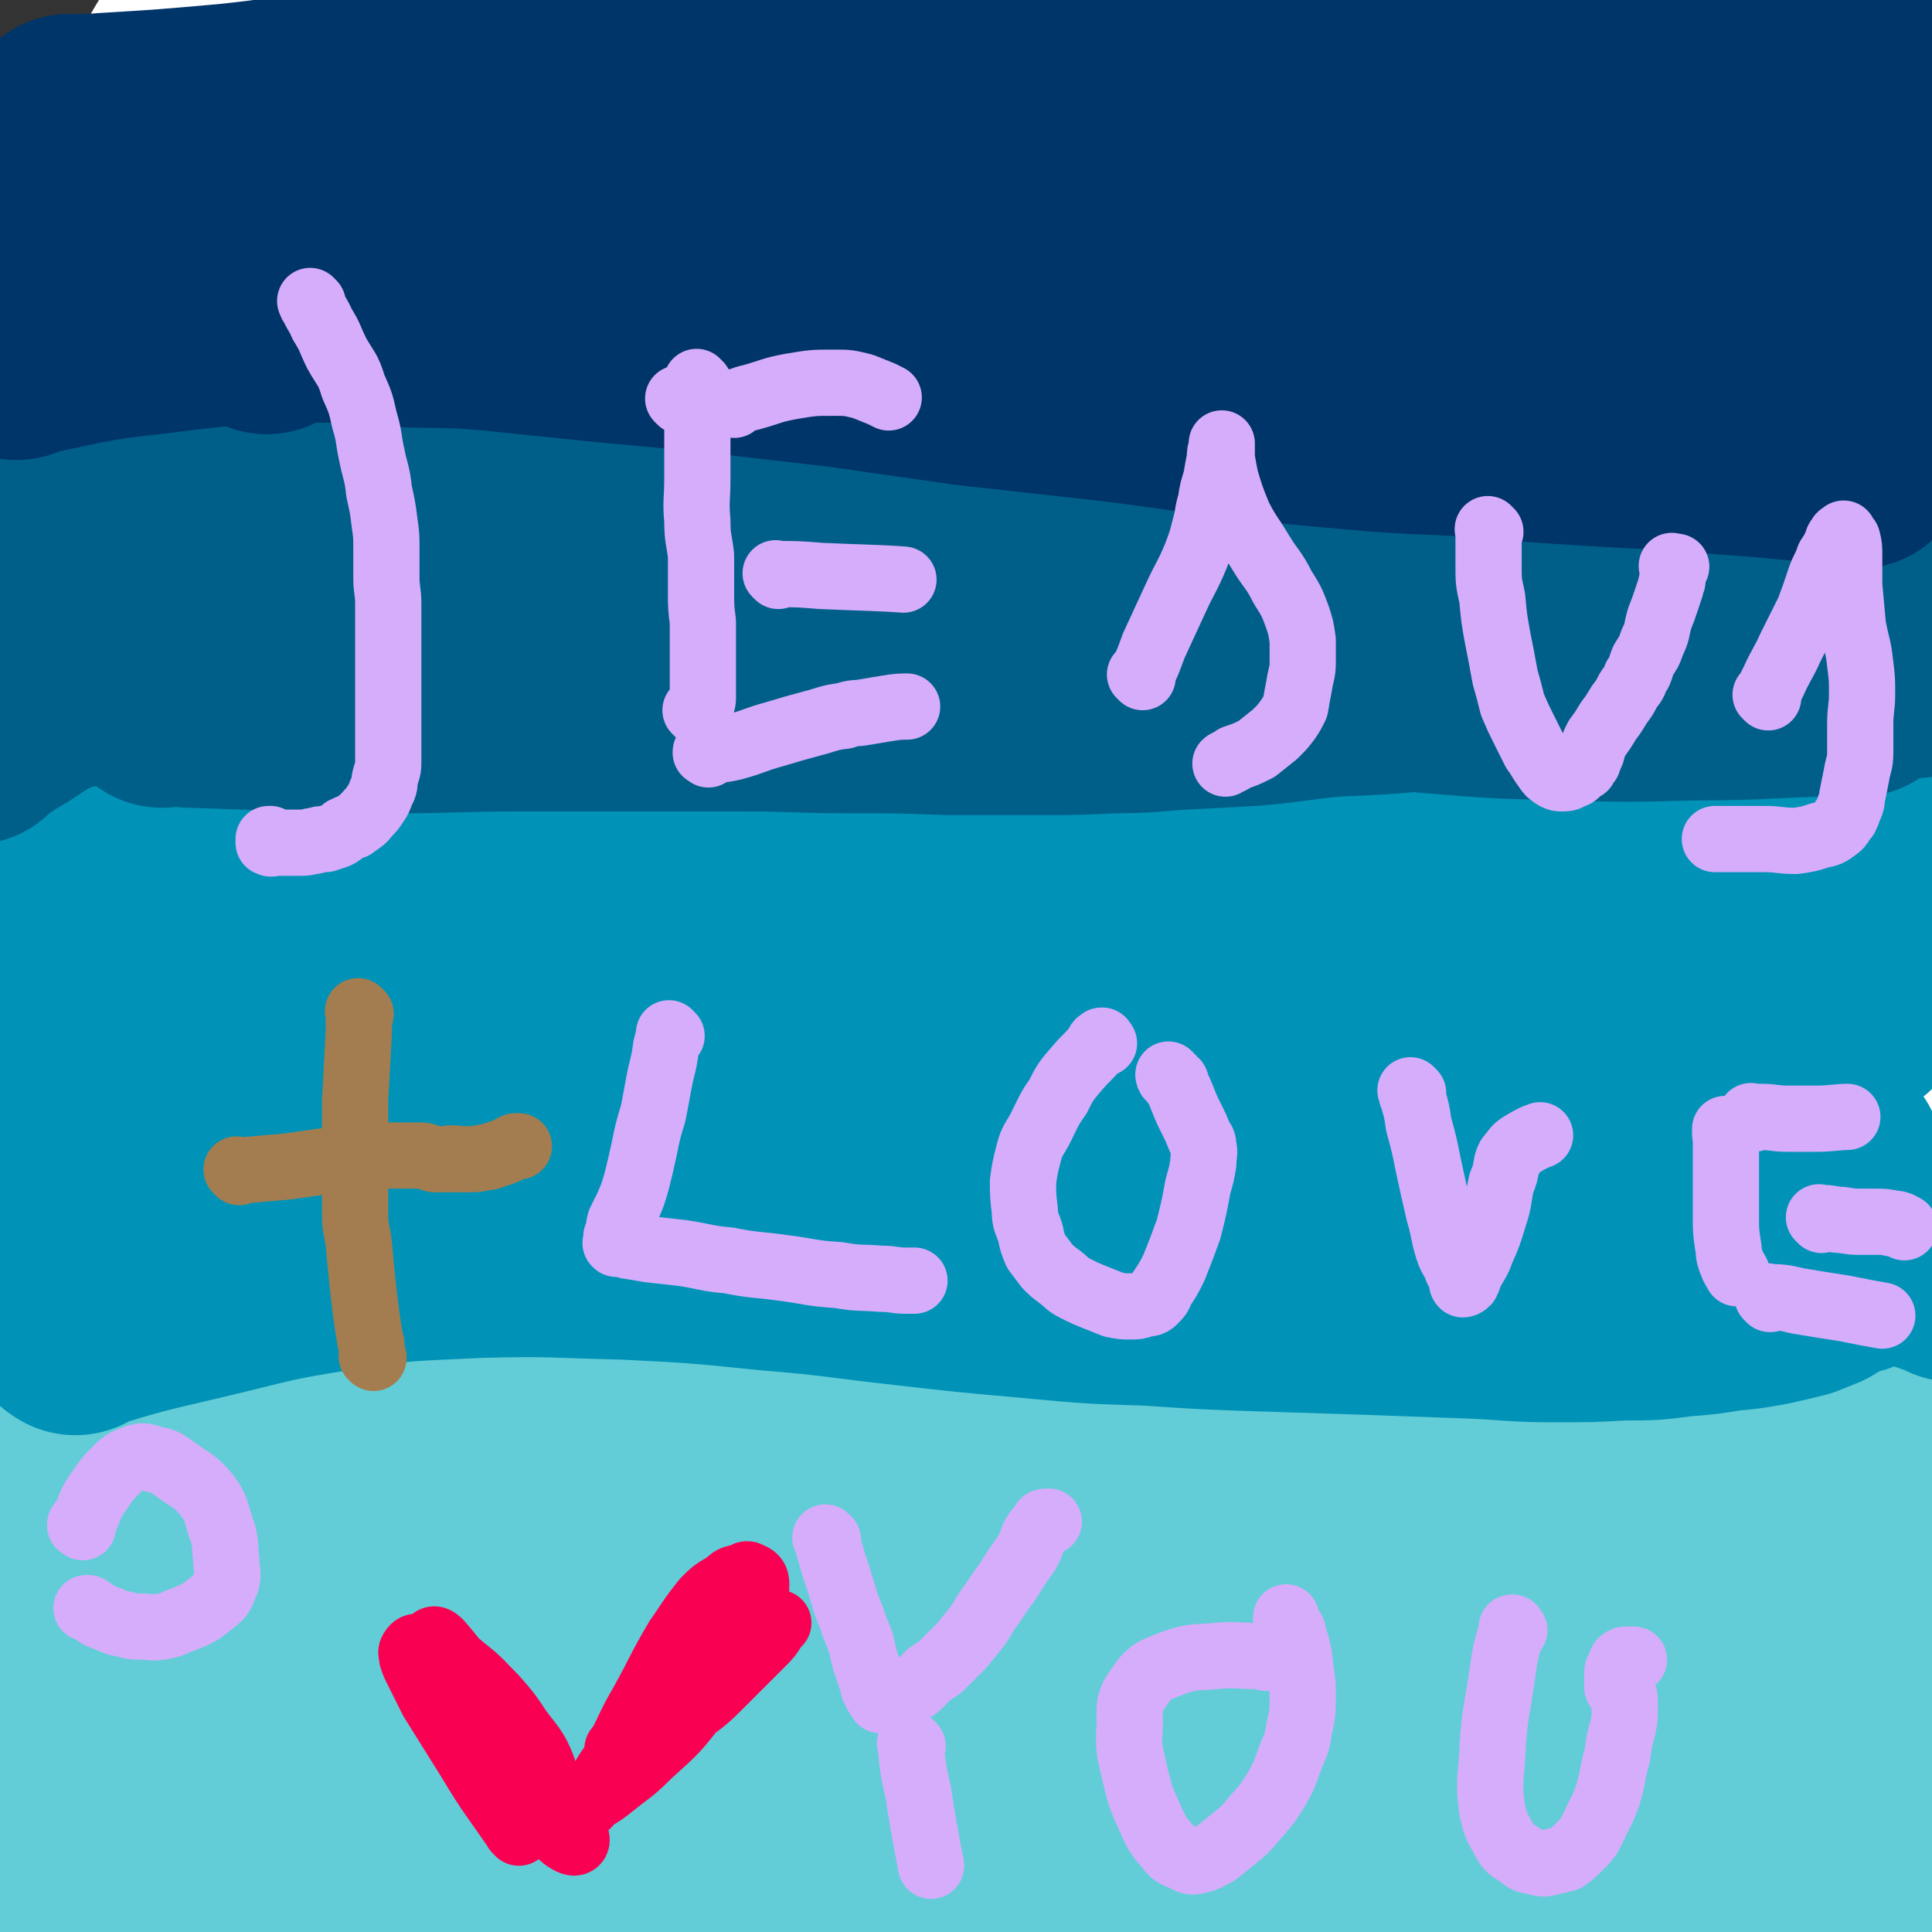 <svg viewBox='0 0 1050 1050' version='1.1' xmlns='http://www.w3.org/2000/svg' xmlns:xlink='http://www.w3.org/1999/xlink'><rect x="0" y="0" width="1050" height="1050" fill="#333333" stroke="none"/><g fill='none' stroke='#FFFFFF' stroke-width='18' stroke-linecap='round' stroke-linejoin='round'><path d='M566,678c-1,-1 -1,-1 -1,-1 -1,-1 0,0 0,0 0,0 0,0 0,0 0,0 0,0 0,0 -1,-1 0,0 0,0 0,0 0,0 0,0 0,0 0,0 0,0 -1,-1 0,0 0,0 0,0 0,0 0,0 0,0 0,0 0,0 -1,-1 -1,0 -1,0 -2,0 -2,0 -3,0 -2,0 -2,0 -4,0 -2,0 -2,1 -4,2 -2,0 -2,0 -3,1 -2,1 -2,1 -3,2 -2,1 -2,1 -4,2 -2,1 -2,1 -4,2 -2,1 -2,1 -4,2 -2,1 -2,1 -4,2 -2,1 -2,1 -4,2 -3,1 -3,1 -5,2 -4,1 -4,1 -7,3 -3,2 -3,3 -6,4 -3,2 -3,1 -5,3 -2,2 -2,3 -3,5 -2,3 -2,3 -3,5 -1,2 -1,2 -1,4 -2,3 -1,4 -2,7 0,2 0,2 -1,4 0,2 -1,2 -1,4 0,2 0,2 0,4 0,2 0,2 0,4 0,2 0,2 0,4 0,2 0,2 1,4 0,1 0,1 1,3 0,1 -1,1 0,3 0,1 1,1 2,2 0,1 0,1 1,2 1,1 1,1 2,2 0,1 0,1 1,2 1,1 1,1 2,3 0,1 0,1 1,2 0,1 1,1 1,2 0,1 0,1 0,2 0,1 0,1 1,2 0,1 0,1 0,2 0,1 1,1 1,2 0,1 0,1 0,2 0,0 0,0 0,1 0,1 0,1 0,2 0,1 0,1 0,2 0,0 0,0 0,1 0,0 0,0 0,0 0,1 0,1 0,2 0,0 0,0 0,0 0,1 0,1 -1,2 0,0 0,0 -1,0 0,0 0,0 0,0 -1,0 -1,1 -2,1 0,0 0,0 -1,0 0,0 0,0 -1,0 0,0 0,0 0,0 0,0 0,0 0,0 0,0 0,0 0,0 -1,-1 0,-1 0,-2 0,-1 0,-1 1,-2 1,-1 1,-1 2,-2 0,0 0,0 0,0 '/></g>
<g fill='none' stroke='#4D3292' stroke-width='18' stroke-linecap='round' stroke-linejoin='round'><path d='M586,667c-1,-1 -1,-1 -1,-1 -1,-1 0,0 0,0 0,0 0,0 0,0 0,0 0,0 0,0 -1,-1 0,0 0,0 0,0 0,0 0,0 0,0 0,0 0,0 -1,-1 0,0 0,0 0,0 0,0 0,0 0,0 0,0 0,0 -1,-1 0,0 0,0 0,0 0,0 0,0 0,0 0,0 0,0 -1,-1 0,0 0,0 0,0 0,0 0,0 0,0 0,0 0,0 -1,-1 0,0 0,0 -2,1 -2,0 -4,1 -4,1 -4,1 -8,2 -6,1 -6,2 -11,3 -7,1 -7,0 -14,2 -6,1 -6,2 -12,3 -7,2 -7,2 -13,4 -5,2 -5,2 -10,4 -3,2 -4,2 -7,4 -3,1 -3,1 -6,3 -2,2 -2,2 -4,4 -2,2 -3,2 -4,4 -2,2 -2,2 -3,4 -1,1 -1,2 -2,3 -1,2 -1,2 -2,4 0,2 -1,2 -1,4 -1,3 0,3 -1,5 0,3 0,3 0,5 0,3 0,3 -1,5 -1,3 -1,3 -2,6 0,3 0,3 0,5 0,3 -1,3 -1,5 -1,3 -1,3 -1,6 -1,4 -1,4 -1,7 0,3 0,3 -1,7 0,3 0,3 0,6 0,3 0,3 0,5 0,2 0,2 0,4 0,2 0,2 0,4 0,2 0,2 0,3 0,2 0,2 0,4 0,2 0,2 0,4 0,1 0,1 0,2 0,2 0,2 1,3 0,1 0,1 1,3 0,1 0,1 1,2 0,1 0,1 1,2 1,1 1,1 2,2 0,1 0,1 1,2 0,0 0,1 1,1 1,0 1,0 2,0 0,0 0,1 1,1 1,0 1,0 2,0 1,0 1,1 2,2 1,0 1,0 2,1 1,0 1,0 2,0 1,0 0,1 2,2 0,0 1,-1 2,-1 1,0 1,0 2,0 2,0 1,-1 3,-2 1,-1 2,-1 3,-2 2,-1 2,-1 4,-2 2,0 2,0 4,-1 1,0 1,-1 3,-2 1,-1 1,-1 2,-2 2,-1 2,-1 4,-2 2,-1 2,-1 4,-2 3,-1 3,-1 6,-2 3,-1 3,0 6,-2 3,-1 3,-1 6,-3 3,-1 3,-2 6,-3 3,-2 3,-2 7,-3 3,-2 3,-2 7,-4 4,-2 4,-1 8,-3 3,-2 3,-3 6,-5 3,-3 2,-3 4,-6 2,-3 2,-3 4,-6 2,-2 2,-2 3,-4 1,-3 1,-3 2,-5 1,-3 1,-3 2,-5 1,-3 1,-3 2,-5 1,-3 1,-3 1,-6 0,-3 0,-3 0,-6 0,-4 0,-4 0,-7 0,-3 0,-3 0,-7 0,-3 0,-3 0,-7 0,-4 0,-4 0,-8 0,-3 0,-3 0,-6 0,-3 0,-3 0,-6 0,-3 0,-3 0,-6 0,-3 0,-3 0,-6 0,-2 0,-2 0,-4 0,-3 0,-3 0,-5 0,-3 0,-3 1,-5 0,-3 0,-3 0,-5 0,-3 0,-3 0,-5 0,-2 0,-2 0,-4 0,-2 0,-2 -1,-4 0,-2 -1,-2 -2,-4 0,-2 0,-2 -1,-4 0,-1 -1,-1 -2,-3 -1,-1 -1,-1 -2,-2 -1,-1 -1,-1 -2,-2 -2,-1 -2,-1 -3,-2 -2,0 -2,0 -4,0 -2,0 -2,0 -4,0 -2,0 -2,0 -3,0 -2,0 -2,0 -3,0 -1,0 -1,0 -2,0 -2,0 -2,0 -4,0 -2,0 -2,0 -4,1 -2,1 -2,1 -4,2 -2,1 -2,1 -4,2 -2,1 -2,1 -4,2 -2,1 -2,1 -4,2 -3,1 -3,1 -6,2 -3,1 -3,1 -5,2 -2,1 -2,1 -4,2 -3,1 -3,0 -5,2 -3,1 -3,1 -5,3 -2,1 -2,1 -4,3 -3,1 -3,1 -5,2 -3,2 -3,2 -5,4 -2,1 -2,1 -4,3 -1,2 -1,2 -3,4 -1,2 -1,2 -3,3 -1,2 -1,2 -2,4 -1,3 -1,3 -2,5 -1,3 0,3 -1,6 -1,3 -1,3 -1,6 -1,4 -1,4 -1,8 0,4 0,4 0,7 0,6 0,6 -1,12 0,6 -1,6 -2,12 0,5 0,5 0,10 0,5 0,5 0,9 0,1 0,3 0,3 '/></g>
<g fill='none' stroke='#4D3292' stroke-width='36' stroke-linecap='round' stroke-linejoin='round'><path d='M512,728c-1,-1 -1,-1 -1,-1 -1,-1 0,0 0,0 0,0 0,0 0,0 0,0 0,0 0,0 -1,-1 0,0 0,0 0,0 0,0 0,0 0,0 -1,0 0,0 5,-6 6,-6 13,-10 21,-15 21,-15 42,-28 12,-7 12,-7 23,-14 4,-2 5,-2 9,-3 2,0 3,0 4,2 1,2 1,2 0,5 -1,5 -2,5 -4,11 -4,9 -5,9 -9,19 -7,13 -6,13 -13,25 -9,15 -9,16 -18,30 -10,13 -10,14 -21,25 -6,6 -6,6 -14,10 -5,2 -5,2 -11,2 -3,0 -3,0 -5,-2 -2,-2 -2,-3 -2,-6 0,-4 1,-4 2,-8 2,-10 2,-10 5,-20 7,-21 6,-21 13,-42 4,-12 4,-12 8,-23 3,-7 3,-6 6,-12 2,-4 2,-5 4,-8 2,-2 2,-2 4,-3 1,0 1,0 2,0 1,0 1,1 2,2 2,1 2,1 4,2 2,1 2,1 3,2 2,2 3,2 4,4 1,3 0,3 1,6 1,4 1,4 1,8 0,7 0,7 -1,14 -1,11 -1,12 -4,23 -2,9 -2,9 -6,18 -3,6 -3,6 -7,11 -2,4 -3,4 -6,6 -3,1 -3,1 -6,0 -3,-1 -4,-1 -6,-4 -3,-4 -4,-4 -5,-9 -2,-6 -3,-7 -2,-13 1,-9 2,-10 5,-19 4,-14 3,-14 9,-27 4,-9 4,-9 10,-18 5,-8 6,-8 12,-15 4,-5 5,-4 10,-8 2,-2 2,-2 5,-4 2,-1 2,-1 4,-2 1,0 1,0 3,0 1,0 1,0 2,1 0,1 0,1 -1,2 -1,4 0,4 -2,7 -1,4 -1,4 -3,8 -4,9 -4,9 -9,18 -9,17 -9,17 -20,33 -10,14 -9,15 -21,27 -8,8 -9,7 -18,13 -6,4 -7,4 -13,6 -4,2 -5,2 -9,2 -2,0 -3,0 -4,-1 -2,-1 -2,-1 -2,-3 0,-4 0,-4 1,-8 2,-6 2,-6 5,-11 4,-9 4,-9 9,-18 9,-13 9,-13 18,-26 11,-15 11,-15 23,-29 9,-10 10,-10 20,-19 7,-5 7,-6 14,-10 4,-2 4,-1 8,-2 2,0 3,0 4,1 2,1 2,1 3,3 0,2 0,3 0,5 0,4 0,4 0,8 0,7 0,7 -1,13 0,8 0,8 -2,17 -2,12 -2,13 -6,25 -6,15 -6,15 -13,29 -6,10 -7,10 -15,19 -5,7 -5,7 -11,12 -4,2 -4,2 -8,4 -3,1 -3,1 -5,0 -2,0 -3,-1 -4,-2 -3,-3 -3,-3 -4,-7 -1,-5 -1,-6 -1,-12 0,-8 1,-8 3,-16 3,-12 4,-12 8,-23 5,-14 4,-15 10,-28 6,-12 6,-13 14,-23 5,-8 6,-7 13,-13 4,-4 5,-4 10,-6 2,-2 3,-2 5,-3 2,0 2,0 4,-1 0,0 0,0 0,0 -1,0 -1,0 -2,0 -1,0 -1,0 -2,-1 -1,0 -2,0 -3,-1 -2,0 -2,-1 -3,-2 -2,-1 -2,-1 -4,-2 -2,-1 -2,-1 -4,-2 -3,-1 -3,-2 -6,-3 -2,-2 -2,-2 -5,-3 -2,-2 -2,-2 -4,-3 -3,-1 -3,-1 -6,-1 -2,0 -2,0 -4,0 -3,0 -3,1 -5,2 -2,1 -3,1 -4,2 -2,2 -2,3 -4,5 -1,3 -1,3 -2,6 -1,4 -1,3 -3,7 -1,4 -1,4 -2,8 -1,4 -1,4 -2,8 -1,4 -1,4 -2,8 -2,5 -2,5 -3,10 -2,5 -2,5 -3,9 -2,5 -2,5 -3,10 -2,4 -2,4 -3,9 -2,5 -1,5 -3,9 -1,5 -1,5 -3,9 -2,3 -2,3 -3,6 -2,3 -2,3 -4,6 -1,3 -1,3 -2,6 -1,3 -1,3 -2,5 -1,3 -1,3 -2,6 -1,3 -1,3 -2,5 0,3 0,3 0,5 0,2 0,2 0,4 0,2 0,2 1,4 1,2 1,2 2,4 0,2 0,3 1,4 0,2 1,1 2,3 1,2 0,2 2,4 1,2 1,2 2,4 2,2 2,2 4,4 2,2 2,3 4,4 2,2 2,2 4,3 2,1 2,1 4,2 2,1 2,1 4,2 3,0 3,0 6,0 3,0 3,0 6,0 3,0 3,0 5,0 2,0 3,0 5,0 2,0 2,-1 4,-2 3,-1 3,-1 5,-2 3,-2 2,-3 5,-5 2,-2 3,-2 5,-4 3,-3 2,-3 5,-5 2,-2 2,-2 5,-4 3,-2 3,-2 5,-4 3,-3 3,-3 5,-5 3,-3 3,-3 5,-6 2,-3 2,-3 4,-6 2,-3 2,-3 4,-6 3,-3 3,-3 5,-6 3,-3 3,-3 5,-7 3,-4 3,-4 6,-8 3,-6 4,-5 7,-11 3,-6 3,-6 6,-12 3,-6 3,-6 5,-12 2,-5 2,-4 4,-9 1,-5 1,-5 2,-10 0,-4 0,-5 0,-9 0,-4 0,-4 -1,-8 0,-4 0,-4 -2,-8 -1,-3 -1,-3 -3,-6 -2,-3 -2,-3 -4,-5 -2,-2 -2,-2 -4,-4 -3,-2 -3,-2 -6,-4 -3,-1 -3,-2 -5,-3 -2,-2 -2,-1 -4,-3 -2,-1 -2,-1 -4,-3 -3,-1 -3,-1 -5,-3 -3,-1 -3,-1 -6,-2 -3,-1 -3,-1 -6,-2 -3,-1 -3,-1 -7,-2 -3,0 -3,-1 -7,-1 -4,0 -4,0 -8,0 -3,0 -3,0 -7,1 -4,0 -4,0 -8,2 -4,1 -4,1 -8,3 -3,2 -3,2 -7,4 -3,3 -3,3 -6,6 -3,3 -3,4 -5,8 -2,3 -3,3 -4,7 -2,4 -2,4 -4,9 -1,5 -1,5 -2,10 -2,6 -2,6 -4,12 -1,7 -1,7 -3,14 -1,6 -1,6 -2,12 0,6 0,6 0,11 0,5 0,5 0,10 0,4 0,5 0,9 0,3 0,3 1,7 0,2 1,2 2,4 0,0 0,0 1,1 '/></g>
<g fill='none' stroke='#000000' stroke-width='18' stroke-linecap='round' stroke-linejoin='round'><path d='M487,816c-1,-1 -1,-1 -1,-1 -1,-1 0,0 0,0 0,0 0,0 0,0 0,0 0,0 0,0 -1,-1 0,0 0,0 0,0 0,0 0,0 0,0 0,0 0,0 -1,-1 0,0 0,0 0,0 0,0 0,0 0,0 0,0 0,0 -1,-1 0,0 0,0 0,0 0,0 0,0 0,0 0,0 0,0 -1,-1 0,0 0,0 0,0 0,0 0,0 -1,-3 -1,-2 -2,-5 -1,-4 -1,-4 -2,-9 -1,-5 -1,-5 -2,-9 -1,-6 -2,-6 -3,-11 -1,-6 -1,-6 -2,-12 -1,-6 -1,-6 -2,-12 -1,-6 0,-6 -1,-12 -1,-6 -1,-6 -1,-12 0,-5 0,-5 0,-9 0,-5 0,-5 0,-9 0,-4 0,-4 0,-8 0,-3 0,-3 1,-5 0,-2 0,-2 1,-4 0,-2 1,-2 2,-4 0,-2 0,-2 1,-4 0,-2 1,-2 2,-4 1,-2 1,-2 2,-4 1,-2 1,-3 2,-4 1,-2 1,-1 2,-3 0,-1 0,-1 1,-2 1,-1 1,-1 2,-2 1,-1 1,-1 2,-2 1,-2 1,-3 3,-4 1,-2 1,-2 2,-3 2,-2 2,-2 3,-4 1,-1 1,-1 3,-2 1,-1 2,-1 3,-2 2,-1 2,-1 3,-2 1,-1 1,-1 2,-2 2,-1 2,-1 4,-2 2,-1 2,-1 4,-2 2,-1 2,-1 4,-2 2,-1 2,0 4,-1 3,-1 3,0 5,-1 2,-1 2,-1 4,-2 3,0 3,0 6,0 3,0 3,0 5,0 3,0 3,0 6,0 4,0 4,0 8,1 3,0 3,0 7,0 3,0 3,1 6,1 3,0 3,0 6,1 4,0 4,0 7,0 3,0 3,0 5,1 3,0 3,1 5,1 2,0 2,0 4,0 2,0 2,0 4,1 2,1 2,1 4,2 2,0 2,0 4,1 2,1 2,1 4,2 2,1 2,1 3,2 2,1 3,0 4,2 3,1 2,2 4,3 2,2 2,2 4,4 1,1 1,0 3,2 1,1 1,2 2,3 1,2 2,1 3,3 1,1 1,1 2,2 1,2 1,2 2,3 1,2 1,1 2,3 1,1 0,2 1,3 0,2 0,2 1,3 0,2 0,2 0,3 0,1 0,1 0,3 0,2 0,2 0,3 0,2 0,2 -1,4 -1,2 -1,3 -2,4 -1,2 -1,2 -2,3 -1,2 -1,2 -2,4 -1,2 -1,2 -2,4 -1,3 -1,3 -2,5 -1,4 -1,4 -3,7 -3,4 -3,3 -5,7 -3,4 -3,4 -5,8 -3,3 -2,4 -4,7 -3,4 -3,4 -5,8 -3,4 -3,4 -5,8 -2,4 -2,4 -4,8 -2,3 -2,3 -4,7 -1,3 -1,3 -3,6 -1,3 -1,3 -2,5 -2,3 -2,3 -3,6 -2,3 -2,3 -3,6 -2,3 -2,3 -4,5 -2,3 -2,3 -4,4 -2,2 -2,2 -4,3 -2,1 -2,1 -3,2 -2,1 -2,1 -4,2 -2,1 -2,1 -4,2 -2,1 -2,1 -4,2 -3,1 -3,1 -6,2 -3,1 -3,1 -5,2 -2,0 -2,1 -4,1 -3,1 -3,0 -6,1 -2,0 -2,0 -4,1 -2,0 -2,0 -4,0 -2,0 -2,0 -4,0 -1,0 -1,0 -2,0 0,0 0,0 0,0 0,0 0,0 0,0 2,0 2,0 4,1 1,0 2,0 2,1 '/></g>
<g fill='none' stroke='#FFFFFF' stroke-width='36' stroke-linecap='round' stroke-linejoin='round'><path d='M636,763c-1,-1 -1,-1 -1,-1 -1,-1 0,0 0,0 0,0 0,0 0,0 0,0 0,0 0,0 -1,-1 0,0 0,0 0,0 0,0 0,0 0,0 0,0 0,0 -1,-1 0,0 0,0 0,0 0,0 0,0 0,0 -1,0 0,0 0,-1 1,-2 3,-2 1,0 1,0 2,0 1,0 1,0 2,0 1,0 1,1 2,1 2,0 2,0 4,0 2,0 2,0 4,1 2,0 2,0 3,0 1,1 1,1 2,2 0,0 0,0 0,0 0,1 0,1 -1,2 0,0 -1,0 -2,0 -1,0 -1,0 -1,0 -1,0 -1,-1 -2,-2 0,-1 0,-2 0,-3 0,-3 0,-3 0,-6 1,-5 1,-5 2,-9 1,-4 1,-4 2,-8 1,-3 0,-3 2,-6 0,-2 0,-2 2,-4 0,-1 1,-1 2,-1 0,0 0,0 1,1 0,1 0,1 0,2 0,1 0,1 0,2 0,2 0,3 -1,4 0,2 -1,2 -2,4 -1,2 0,2 -2,3 -1,2 -1,1 -2,3 -1,1 -2,1 -2,2 0,1 1,1 2,2 '/><path d='M654,750c-1,-1 -1,-1 -1,-1 -1,-1 0,0 0,0 0,0 0,0 0,0 0,0 0,0 0,0 -1,-1 0,0 0,0 0,0 0,0 0,0 8,-20 7,-20 15,-40 6,-15 6,-15 13,-30 4,-7 4,-6 8,-12 2,-4 2,-4 4,-8 1,-2 2,-1 3,-3 0,0 0,0 0,0 0,1 0,1 0,2 0,1 0,1 0,3 0,5 0,5 0,10 0,12 0,13 -1,25 -1,15 -1,15 -4,29 -3,12 -3,12 -7,24 -3,8 -3,9 -7,16 -3,5 -3,5 -7,9 -2,2 -3,2 -5,4 -2,1 -2,1 -4,2 -2,0 -3,0 -4,-1 -6,-3 -7,-3 -12,-7 -8,-8 -8,-8 -14,-17 -5,-7 -5,-8 -8,-16 -2,-5 -2,-5 -2,-10 0,-4 1,-4 3,-8 3,-3 3,-3 6,-5 3,-2 4,-2 7,-3 6,-2 6,-2 13,-2 11,0 11,0 22,1 12,2 12,2 23,6 6,2 6,2 10,5 2,2 2,2 3,4 0,0 0,1 0,2 '/><path d='M385,768c-1,-1 -1,-1 -1,-1 -1,-1 0,0 0,0 0,0 0,0 0,0 0,0 0,0 0,0 -1,-1 0,0 0,0 0,0 0,0 0,0 6,-21 5,-22 12,-43 6,-17 6,-17 13,-33 4,-7 4,-7 9,-14 3,-5 3,-5 8,-9 2,-2 2,-3 4,-4 1,0 2,0 3,1 0,1 0,1 0,2 0,4 0,4 0,7 0,10 0,10 0,20 0,14 -1,14 -2,28 0,10 0,11 -2,21 0,5 0,5 -2,11 0,2 -1,2 -2,4 0,0 0,1 0,1 0,0 0,-1 0,-2 0,-2 0,-3 1,-5 1,-4 1,-4 3,-8 3,-4 3,-4 7,-8 3,-3 3,-3 7,-5 2,-2 2,-2 4,-2 2,0 3,0 4,1 1,1 0,2 0,4 -1,5 -1,5 -2,10 -5,14 -4,14 -9,28 -7,16 -7,16 -15,31 -5,11 -5,12 -13,20 -7,7 -8,7 -18,12 -8,4 -9,5 -18,4 -12,-1 -14,0 -23,-8 -14,-13 -16,-15 -22,-33 -7,-28 -7,-30 -4,-59 6,-47 8,-48 22,-93 17,-54 20,-53 40,-107 22,-55 23,-55 45,-111 19,-51 18,-52 36,-104 14,-38 13,-38 27,-76 7,-19 7,-19 15,-39 2,-6 2,-9 4,-12 0,-1 0,1 0,3 -2,18 -2,18 -5,37 -7,58 -6,58 -15,116 -11,74 -12,74 -25,149 -16,83 -14,84 -32,166 -16,73 -15,74 -36,146 -13,45 -12,46 -33,88 -10,21 -12,21 -28,38 -6,7 -9,11 -15,9 -6,-2 -8,-8 -9,-18 -5,-36 -3,-37 -2,-74 2,-77 2,-77 8,-153 8,-92 8,-92 20,-184 10,-84 11,-84 23,-168 7,-53 8,-52 15,-105 4,-26 4,-26 6,-53 1,-9 2,-9 1,-18 0,-1 -2,-1 -2,-1 -1,11 0,13 -2,25 -4,40 -3,40 -9,80 -12,77 -15,77 -27,154 -15,92 -16,92 -26,183 -9,79 -9,80 -12,159 -2,53 -2,53 3,105 2,27 2,28 10,54 3,8 5,15 11,13 11,-5 14,-12 22,-28 24,-49 22,-50 41,-102 22,-62 19,-63 41,-126 19,-56 18,-57 41,-112 20,-50 20,-50 44,-98 20,-40 22,-39 43,-77 '/></g>
<g fill='none' stroke='#FFFFFF' stroke-width='120' stroke-linecap='round' stroke-linejoin='round'><path d='M247,779c-1,-1 -1,-1 -1,-1 -3,-11 -3,-11 -6,-21 -16,-73 -20,-73 -32,-147 -11,-73 -9,-74 -13,-148 -8,-139 -8,-139 -12,-278 -1,-56 -1,-56 1,-112 3,-50 4,-50 9,-100 0,-1 1,-4 1,-3 0,8 0,10 -1,20 -1,33 -1,33 -3,66 -4,61 -5,61 -9,122 -6,74 -5,74 -9,148 -6,82 -5,82 -12,164 -7,80 -6,80 -17,160 -16,125 -18,125 -37,249 -4,27 -1,28 -8,54 -2,9 -7,20 -9,16 -6,-12 -6,-24 -8,-47 -4,-71 -3,-71 -4,-142 -1,-85 -1,-85 1,-170 1,-86 1,-86 4,-172 2,-71 3,-71 6,-142 2,-52 3,-52 4,-103 0,-29 0,-29 -2,-58 0,-9 0,-13 -2,-17 0,-2 -1,2 -2,5 -1,16 -1,16 -2,32 -1,34 0,34 -2,67 -3,76 -3,76 -7,152 -5,88 -8,88 -11,175 -9,199 -10,199 -14,398 -1,101 2,113 3,201 0,6 0,-6 -1,-13 -2,-58 -3,-58 -4,-115 -1,-88 -1,-88 -1,-176 0,-95 -2,-95 1,-190 5,-178 4,-178 16,-357 8,-109 5,-111 24,-218 6,-31 13,-41 25,-59 3,-4 3,8 4,16 4,15 4,15 6,31 4,28 5,28 7,57 4,55 2,55 5,111 4,74 3,75 9,149 5,77 6,77 13,154 7,74 6,74 15,148 8,62 8,62 19,123 6,39 5,40 15,78 4,17 4,18 12,33 4,6 5,9 10,10 6,1 8,-1 12,-5 9,-10 8,-12 14,-24 11,-24 12,-24 21,-49 13,-37 14,-38 22,-77 8,-37 6,-37 12,-75 4,-28 3,-28 7,-57 2,-13 2,-13 4,-27 0,-3 0,-6 -1,-7 -1,0 -3,2 -3,4 -2,9 -3,10 -2,19 1,20 2,20 6,40 4,24 6,24 10,48 3,20 4,20 4,40 0,21 0,21 -4,41 -6,30 -3,32 -16,60 -12,25 -13,28 -34,45 -22,18 -25,17 -52,25 -35,9 -36,8 -72,8 -41,1 -43,4 -83,-6 -24,-6 -26,-8 -44,-26 -14,-14 -12,-17 -20,-37 -6,-16 -5,-17 -7,-34 -2,-7 -1,-7 -1,-15 0,0 0,-1 0,-1 1,3 0,6 2,8 5,3 6,2 12,2 30,-1 30,-3 59,-5 54,-4 54,-3 107,-8 43,-4 43,-4 86,-9 31,-3 30,-4 61,-7 22,-2 22,-3 43,-3 16,0 16,0 32,2 17,3 17,4 34,9 18,5 18,6 36,11 19,6 19,6 38,10 19,4 19,4 38,6 22,3 22,2 43,4 21,2 21,2 43,4 19,2 19,2 38,4 15,2 15,2 30,3 10,2 10,1 19,3 3,1 5,2 6,3 0,2 -2,4 -5,4 -19,4 -20,3 -39,4 -34,3 -34,2 -69,4 -38,2 -38,1 -76,3 -39,3 -39,2 -79,5 -38,3 -38,3 -76,6 -35,3 -35,3 -70,6 -30,3 -31,3 -61,5 -19,2 -19,3 -39,4 -8,1 -8,1 -16,2 0,0 -1,1 -1,1 7,2 7,2 15,3 22,2 22,1 45,3 33,2 33,1 66,4 32,3 32,3 64,6 29,3 29,3 57,6 27,3 27,2 53,5 30,3 30,3 59,7 33,5 33,5 67,11 32,6 32,7 65,12 26,4 26,5 51,7 19,2 19,2 38,1 14,0 14,-1 27,-3 10,-2 10,-2 20,-4 5,-2 5,-2 9,-4 2,-1 4,-2 3,-2 -6,-2 -8,-3 -16,-2 -25,3 -25,4 -50,10 -34,9 -34,11 -67,21 -36,11 -36,11 -71,21 -34,9 -34,10 -68,18 -33,7 -33,8 -66,12 -30,4 -30,3 -61,4 -31,0 -32,0 -63,-3 -29,-3 -30,-3 -59,-10 -22,-5 -22,-6 -43,-14 -16,-7 -16,-7 -31,-14 -8,-4 -8,-4 -16,-8 -1,-1 -3,-2 -3,-2 1,0 3,1 5,3 9,5 8,6 16,10 12,4 13,4 25,6 19,4 20,3 39,4 24,1 24,1 47,2 23,0 23,1 46,0 25,-1 25,-1 49,-3 25,-2 25,-3 49,-5 26,-3 26,-2 51,-4 27,-3 27,-3 54,-5 26,-3 26,-2 52,-5 24,-3 24,-3 48,-6 22,-3 22,-4 43,-8 17,-3 17,-3 35,-7 11,-3 11,-3 23,-5 6,-2 6,-1 12,-2 3,0 4,-1 5,0 1,0 0,1 0,2 -10,3 -10,3 -20,6 -21,6 -21,7 -43,11 -27,4 -28,4 -55,4 -36,0 -36,0 -71,-6 -33,-4 -33,-6 -65,-14 -24,-6 -24,-5 -47,-13 -14,-5 -15,-4 -27,-12 -7,-5 -9,-6 -10,-13 -2,-12 0,-14 5,-25 14,-31 14,-32 34,-59 26,-36 26,-37 57,-68 32,-31 33,-31 69,-58 31,-23 31,-23 65,-42 25,-14 25,-16 53,-24 20,-7 21,-5 42,-4 13,0 14,0 24,6 7,3 9,5 9,12 2,15 -1,16 -5,32 -10,39 -12,38 -22,77 -13,48 -14,48 -24,96 -10,45 -9,46 -15,91 -5,37 -5,37 -7,74 -2,20 -2,20 -1,41 1,7 1,10 5,14 2,2 5,1 8,-1 10,-11 11,-12 19,-26 21,-40 22,-40 37,-81 21,-56 20,-56 36,-114 19,-66 18,-66 33,-133 15,-64 14,-64 26,-127 13,-71 13,-71 23,-142 2,-12 2,-12 1,-23 0,-3 -1,-6 -2,-5 -3,3 -3,6 -4,12 -4,17 -4,17 -6,34 -4,36 -5,36 -5,72 1,54 0,55 6,109 7,53 8,53 19,105 9,41 10,40 20,81 7,27 6,28 14,55 4,11 4,12 10,22 1,2 4,4 4,3 1,-14 0,-17 -1,-34 -2,-61 -3,-61 -5,-122 -3,-87 -3,-87 -4,-175 -2,-87 1,-87 -4,-174 -6,-124 2,-127 -18,-249 -7,-45 -15,-61 -37,-84 -8,-8 -17,9 -24,23 -11,23 -6,26 -12,51 -11,49 -13,49 -22,98 -10,55 -11,56 -16,111 -4,56 -4,57 -3,113 2,48 3,48 8,95 3,29 4,29 9,56 2,10 2,13 5,20 0,1 2,-2 2,-4 2,-31 1,-31 2,-62 2,-70 0,-70 5,-140 4,-74 6,-74 12,-149 6,-68 7,-67 12,-135 4,-72 5,-72 6,-144 0,-10 0,-19 -4,-19 -5,0 -9,8 -13,19 -6,15 -5,16 -8,33 -5,34 -7,34 -9,68 -4,49 -5,49 -4,98 1,56 1,56 7,112 5,52 7,52 16,104 7,39 7,39 14,77 3,20 2,20 6,39 2,6 2,10 4,11 2,0 3,-4 4,-9 2,-31 0,-32 2,-63 4,-55 5,-54 10,-109 5,-48 7,-48 10,-95 3,-42 4,-42 4,-84 0,-35 0,-36 -5,-71 -3,-22 -3,-23 -11,-43 -3,-8 -5,-12 -12,-13 -8,0 -11,4 -18,12 -19,20 -18,21 -33,45 -26,45 -26,45 -49,91 -28,55 -28,55 -54,110 -25,55 -25,55 -49,111 -19,45 -18,45 -37,90 -13,29 -12,29 -27,57 -6,11 -6,15 -15,21 -3,2 -7,-1 -9,-5 -7,-23 -7,-25 -9,-51 -3,-55 -2,-55 1,-111 3,-69 5,-69 11,-138 6,-64 7,-64 14,-127 4,-42 4,-42 7,-84 2,-19 1,-19 3,-38 0,-4 1,-8 2,-9 1,0 2,4 2,8 3,12 4,12 4,24 -1,26 -2,26 -5,52 -6,60 -8,60 -15,120 -9,74 -10,74 -15,147 -5,70 -4,70 -6,139 -2,57 -2,57 -2,114 0,36 0,36 0,72 0,14 0,14 0,28 0,0 1,1 1,1 3,-34 1,-35 5,-69 8,-69 7,-69 19,-137 14,-75 16,-75 33,-149 18,-74 19,-74 38,-147 14,-55 15,-55 29,-109 8,-35 7,-35 14,-69 2,-12 1,-16 3,-24 0,-2 1,2 1,4 1,10 1,10 1,20 0,16 0,16 -1,32 -1,34 0,34 -2,67 -4,59 -5,59 -10,117 -4,64 -4,64 -9,128 -3,52 -3,52 -6,104 -2,34 -2,34 -4,67 -1,14 -2,14 -2,27 0,2 0,4 1,3 4,-10 4,-13 8,-26 14,-45 11,-46 26,-91 20,-59 21,-59 45,-116 23,-57 25,-56 49,-112 18,-42 19,-42 34,-85 9,-24 8,-24 14,-48 2,-5 2,-13 2,-11 -1,4 -2,11 -5,22 -9,36 -8,37 -19,73 -18,61 -19,60 -39,121 -20,60 -22,60 -41,121 -16,50 -16,50 -30,101 -9,32 -8,32 -15,64 -4,15 -4,15 -6,30 0,1 0,5 1,3 4,-10 6,-13 9,-26 10,-39 8,-39 18,-78 13,-57 14,-57 28,-113 12,-51 13,-51 25,-102 8,-36 9,-36 15,-74 2,-16 4,-19 1,-34 0,-4 -5,-7 -8,-5 -12,9 -13,13 -22,27 -20,31 -19,32 -36,64 -27,52 -26,53 -53,104 -24,47 -24,47 -50,93 -19,34 -20,34 -40,68 -12,22 -12,22 -25,43 -6,10 -6,11 -13,19 -2,2 -5,4 -6,2 -1,-9 0,-12 2,-23 7,-39 6,-39 15,-78 14,-59 15,-59 31,-118 18,-65 19,-65 37,-130 17,-59 19,-59 34,-119 9,-36 10,-37 16,-73 2,-15 4,-21 -1,-29 -3,-5 -10,-2 -15,3 -24,30 -24,32 -44,67 -33,60 -33,60 -61,123 -34,79 -35,79 -63,160 -30,85 -32,85 -53,171 -25,104 -24,106 -39,209 -1,6 5,15 7,10 40,-113 37,-124 75,-247 26,-84 28,-83 53,-167 41,-140 42,-140 80,-280 10,-38 9,-38 16,-76 3,-14 4,-16 4,-28 0,-1 -2,-1 -3,1 -8,17 -7,18 -14,36 -19,50 -19,50 -37,100 -25,70 -25,70 -48,140 -23,73 -26,73 -43,148 -30,130 -28,131 -49,263 -6,38 -5,75 -5,76 0,0 0,-37 5,-74 9,-71 10,-71 24,-142 17,-80 18,-80 37,-160 17,-74 17,-74 35,-147 14,-54 15,-53 29,-106 8,-30 8,-30 16,-61 2,-8 4,-15 4,-15 0,-1 -2,6 -4,13 -12,33 -12,33 -24,66 -22,59 -22,59 -44,119 -25,69 -24,69 -49,138 -20,58 -20,58 -40,116 -14,42 -14,43 -29,85 -8,25 -7,25 -18,49 -3,8 -6,14 -9,14 -4,-1 -5,-8 -5,-17 -1,-41 -2,-42 3,-83 10,-70 12,-70 27,-139 19,-83 19,-83 41,-165 22,-84 24,-83 46,-167 25,-96 26,-96 47,-192 2,-9 1,-16 -2,-17 -3,-1 -7,5 -10,12 -15,29 -15,30 -27,60 -23,55 -23,55 -44,111 -24,67 -25,67 -47,135 -23,68 -23,68 -42,136 -15,53 -15,53 -28,106 -6,27 -6,27 -10,54 -2,8 -2,11 -1,17 0,1 3,-1 4,-3 9,-29 8,-30 16,-60 19,-67 18,-67 38,-134 23,-81 24,-81 48,-161 20,-65 21,-65 41,-130 8,-29 8,-29 14,-59 2,-8 4,-16 2,-17 -1,-1 -5,6 -8,13 -14,32 -13,32 -26,63 -25,62 -26,62 -50,123 -29,73 -29,73 -56,146 -25,67 -25,67 -48,136 -16,49 -15,49 -29,99 -8,27 -7,27 -15,54 -2,9 -2,11 -5,19 0,1 -1,-1 -1,-3 0,-18 -1,-18 1,-37 4,-52 3,-53 9,-105 9,-73 10,-72 20,-145 10,-71 13,-71 20,-143 9,-78 9,-79 11,-157 1,-13 0,-27 -4,-26 -6,2 -11,15 -17,33 -12,35 -9,36 -18,72 -14,61 -14,60 -27,121 -13,56 -14,56 -24,113 -8,45 -7,45 -12,91 -3,33 -3,33 -4,66 0,17 0,17 2,33 0,5 1,10 2,9 0,-2 0,-8 0,-15 0,-38 -2,-38 0,-76 2,-59 2,-59 7,-119 7,-65 7,-65 16,-130 9,-61 9,-61 21,-122 9,-46 10,-45 20,-91 5,-22 5,-22 11,-44 1,-5 3,-10 4,-9 1,2 0,7 -1,14 -4,24 -5,23 -9,47 -7,45 -7,45 -14,90 -8,56 -8,56 -17,111 -8,47 -7,47 -16,94 -6,32 -5,33 -13,64 -4,16 -5,17 -12,32 -1,4 -4,8 -5,6 -4,-3 -5,-7 -5,-15 -1,-24 -1,-25 4,-49 9,-47 10,-48 24,-95 16,-56 17,-56 36,-111 19,-53 19,-53 39,-106 16,-43 16,-43 34,-86 11,-28 11,-28 23,-55 4,-9 5,-12 9,-19 1,-1 3,2 3,4 -1,12 -1,12 -4,25 -4,18 -4,18 -10,36 -9,22 -9,22 -20,43 -13,21 -13,22 -29,42 -10,13 -11,13 -24,24 -7,6 -7,7 -15,9 -5,2 -6,2 -10,0 -4,-4 -5,-5 -6,-12 -3,-12 -2,-13 -1,-26 1,-20 2,-20 5,-39 3,-22 4,-22 7,-43 2,-15 3,-15 3,-30 0,-6 -1,-11 -4,-11 -5,1 -8,6 -12,14 -8,16 -7,17 -13,35 -8,22 -7,23 -13,46 -8,29 -9,29 -16,58 -6,23 -6,23 -11,46 -3,19 -3,19 -5,38 -2,13 -3,13 -1,26 1,9 1,10 6,18 3,5 5,6 11,8 8,3 9,3 17,1 12,-2 12,-2 22,-7 13,-7 13,-7 24,-16 14,-13 14,-13 26,-29 18,-24 16,-25 32,-49 20,-32 20,-33 39,-65 21,-34 21,-34 42,-68 19,-30 18,-31 37,-60 8,-12 8,-13 18,-22 1,-1 4,-1 4,0 -1,6 -1,9 -5,15 -12,20 -13,20 -28,37 -19,21 -20,21 -41,39 -18,17 -18,17 -38,33 -19,16 -20,16 -39,32 -21,17 -20,17 -40,33 -16,13 -17,12 -32,25 -8,7 -9,6 -15,13 -3,3 -4,5 -4,7 0,2 2,2 4,1 6,-1 5,-2 11,-4 11,-5 11,-5 22,-9 19,-6 19,-6 39,-11 30,-7 30,-7 61,-12 37,-6 37,-7 75,-11 35,-3 35,-2 70,-4 29,-2 29,-2 58,-4 21,-1 21,-1 42,-2 16,-1 16,0 31,-1 14,-2 14,-3 27,-4 16,-2 16,-2 31,-3 21,-1 21,-1 42,-1 24,0 24,1 48,2 19,0 19,0 37,0 10,0 10,0 20,-1 4,0 4,0 7,-2 2,0 2,-1 2,-2 0,-1 0,-2 -1,-3 -1,-1 -1,-1 -2,-2 -2,-1 -2,-1 -3,-2 -2,0 -2,0 -3,1 -4,2 -4,2 -8,4 -5,4 -5,5 -10,8 -7,4 -7,3 -15,6 -10,5 -10,5 -21,9 -22,7 -22,8 -44,13 -29,7 -29,7 -60,12 -34,4 -34,5 -69,6 -31,2 -32,2 -63,0 -30,-3 -30,-4 -59,-10 -26,-6 -26,-8 -52,-16 -23,-7 -23,-7 -47,-13 -19,-5 -19,-5 -38,-9 -15,-3 -15,-3 -30,-4 -12,-1 -12,-1 -23,-1 -9,0 -9,-1 -18,1 -7,1 -7,1 -14,4 -3,2 -3,3 -5,6 0,2 0,2 1,3 1,3 1,3 3,5 0,0 0,0 0,0 '/></g>
<g fill='none' stroke='#63CDD7' stroke-width='120' stroke-linecap='round' stroke-linejoin='round'><path d='M128,1002c-1,-1 -1,-1 -1,-1 -1,-1 0,0 0,0 0,0 0,0 0,0 31,-7 31,-8 63,-14 66,-13 66,-14 133,-24 66,-10 66,-8 132,-15 71,-8 71,-9 141,-15 73,-7 73,-7 147,-12 123,-8 150,-9 247,-15 '/><path d='M313,1007c-1,-1 -1,-1 -1,-1 -1,-1 0,0 0,0 0,0 0,0 0,0 0,0 -1,0 0,0 95,-4 97,-5 194,-6 38,0 38,1 76,3 79,3 79,4 158,7 37,2 37,2 74,3 34,0 34,0 68,0 29,0 29,0 58,0 23,0 24,-1 47,0 17,0 17,2 34,2 6,0 6,0 12,0 0,-1 0,0 0,0 -4,2 -4,1 -8,3 -5,3 -5,4 -10,5 -7,3 -8,3 -16,4 -21,2 -21,1 -42,2 -45,2 -45,2 -89,2 -58,2 -58,1 -117,3 -68,2 -68,2 -135,6 -67,3 -67,4 -134,8 -49,3 -49,4 -99,7 -42,3 -42,2 -84,5 -32,3 -32,4 -65,6 -22,2 -22,0 -44,1 -7,0 -11,1 -13,1 -2,0 2,0 5,0 8,0 8,0 16,-1 18,-2 18,-3 35,-4 35,-3 35,-3 70,-3 49,1 49,3 98,6 57,3 58,2 114,6 63,4 63,4 125,9 59,5 59,6 117,10 48,3 48,3 96,4 45,2 45,2 90,2 26,0 26,2 51,0 11,-1 13,-2 21,-5 2,-1 0,-4 -2,-5 -5,-3 -7,-2 -13,-3 -10,-1 -10,-1 -19,-1 -17,0 -17,1 -34,1 -35,0 -35,0 -70,-1 -54,0 -54,-1 -107,-2 -63,-1 -63,-1 -126,-1 -75,-1 -75,-1 -150,-1 -68,0 -68,-1 -136,-1 -59,0 -59,2 -119,1 -37,0 -37,0 -74,-4 -10,-2 -16,-2 -19,-7 -2,-3 4,-7 10,-10 17,-9 18,-10 37,-16 48,-13 48,-14 97,-23 69,-13 69,-12 138,-21 66,-9 66,-8 132,-14 59,-4 59,-4 117,-6 92,-4 92,-4 184,-5 40,0 40,0 80,2 54,3 55,0 108,8 8,1 8,4 15,10 1,1 0,2 0,3 0,1 0,2 -1,2 -2,1 -2,1 -4,1 -3,1 -3,2 -5,2 -9,-2 -8,-4 -17,-6 -18,-3 -19,-2 -38,-4 -16,-1 -16,0 -33,-1 -13,-1 -13,-2 -25,-3 -8,0 -8,2 -15,1 -4,0 -5,-1 -7,-3 -2,-3 -2,-4 0,-7 2,-6 2,-6 7,-10 7,-8 7,-9 16,-15 11,-8 12,-8 25,-14 22,-10 22,-10 45,-19 14,-6 14,-9 29,-12 11,-3 13,1 23,0 1,0 0,-2 -1,-3 -1,0 -2,0 -3,1 -4,3 -3,4 -6,8 -6,5 -4,9 -12,11 -37,6 -40,-2 -79,3 -44,6 -43,11 -87,18 -38,6 -38,5 -77,10 -31,3 -31,3 -61,7 -26,3 -26,3 -52,8 -26,5 -25,5 -51,11 -28,6 -28,6 -56,12 -32,6 -32,8 -64,13 -39,6 -39,5 -78,10 -43,6 -43,7 -87,11 -42,5 -42,4 -85,8 -35,3 -35,4 -71,6 -28,1 -28,0 -55,-1 -34,-2 -34,-2 -68,-5 -14,-1 -14,-1 -26,-4 -7,-2 -7,-3 -14,-6 -3,-2 -3,-2 -6,-5 -2,-1 -3,-2 -2,-3 1,-2 2,-2 5,-3 7,-1 7,0 14,0 15,0 15,-1 31,0 47,2 47,4 93,7 49,3 49,3 99,4 53,2 53,1 107,2 51,1 51,1 101,2 43,1 43,3 86,2 28,0 28,0 56,-3 9,-1 13,-2 16,-5 2,-2 -1,-6 -5,-7 -13,-5 -14,-4 -27,-7 -36,-9 -36,-11 -72,-17 -55,-11 -56,-9 -111,-18 -64,-9 -64,-10 -128,-18 -66,-9 -66,-8 -132,-15 -81,-9 -99,-12 -160,-18 '/><path d='M38,915c-1,-1 -1,-1 -1,-1 -1,-1 0,0 0,0 0,0 0,0 0,0 0,0 0,0 0,0 -1,-1 0,0 0,0 30,-6 29,-9 59,-13 43,-7 43,-7 86,-10 49,-5 49,-3 99,-6 56,-3 56,-4 113,-6 56,-1 56,-1 112,-1 53,0 53,1 106,2 52,1 52,1 104,2 52,1 52,0 104,1 43,1 43,1 86,1 25,0 25,-1 50,-2 12,-1 12,-2 23,-4 7,-1 7,-2 13,-3 9,-3 9,-4 17,-4 11,-1 11,0 22,1 4,1 8,2 9,3 '/><path d='M973,808c-1,-1 -1,-1 -1,-1 -1,-1 0,0 0,0 0,0 0,0 0,0 0,0 0,0 0,0 -1,-1 0,0 0,0 0,0 0,0 0,0 -11,0 -11,1 -22,1 -38,1 -38,1 -75,1 -33,0 -33,0 -65,0 -34,0 -34,0 -67,-1 -34,-1 -34,-1 -67,-2 -28,-1 -28,-1 -56,-2 -22,-1 -22,-1 -45,-2 -21,-1 -21,-1 -42,-2 -21,-1 -21,-1 -43,-2 -20,-1 -20,0 -40,-2 -20,-1 -20,-2 -41,-3 -20,-2 -20,-3 -40,-4 -17,-2 -17,-2 -34,-3 -14,0 -14,0 -28,0 -13,0 -13,0 -26,0 -15,0 -15,1 -30,2 -15,1 -15,1 -30,2 -16,2 -16,1 -32,3 -16,1 -16,1 -32,2 -16,2 -16,2 -32,3 -16,1 -16,1 -32,2 -10,0 -11,0 -21,1 -9,1 -9,1 -19,2 -7,1 -7,0 -15,2 -6,1 -6,1 -11,3 -5,2 -4,2 -8,4 -3,2 -3,2 -6,3 -4,2 -3,3 -7,4 -1,1 -2,1 -3,2 -7,5 -8,5 -15,10 -2,1 -2,2 -3,3 0,0 0,-1 0,-2 0,-1 0,-1 0,-2 0,0 0,0 1,0 3,0 4,0 7,1 5,1 5,2 9,4 7,3 7,3 15,5 3,1 5,2 6,2 '/><path d='M941,767c-1,-1 -1,-1 -1,-1 -1,-1 0,0 0,0 0,0 0,0 0,0 0,0 0,0 0,0 -1,-1 0,0 0,0 3,0 5,0 6,0 '/><path d='M988,792c-1,-1 -1,-1 -1,-1 -1,-1 0,0 0,0 0,0 0,0 0,0 0,0 -1,0 0,0 2,-1 3,-1 6,-1 10,0 10,0 20,0 12,0 17,0 24,0 '/></g>
<g fill='none' stroke='#0093B7' stroke-width='120' stroke-linecap='round' stroke-linejoin='round'><path d='M41,720c-1,-1 -1,-1 -1,-1 -1,-1 0,0 0,0 0,0 0,0 0,0 0,0 0,0 0,0 -1,-1 0,0 0,0 0,0 0,0 0,0 0,0 -1,0 0,0 32,-10 33,-10 67,-18 38,-9 37,-10 76,-16 38,-6 38,-5 77,-7 40,-1 40,0 81,1 39,2 39,2 78,6 37,3 37,4 73,8 35,4 35,4 69,7 32,3 32,3 64,4 29,2 29,2 58,3 31,1 31,1 62,2 27,1 27,1 55,2 23,1 23,2 46,2 18,0 18,0 36,-1 16,0 16,0 31,-2 13,-1 13,-1 25,-3 11,-1 11,-1 22,-3 9,-2 9,-2 17,-4 5,-2 5,-2 10,-4 4,-3 4,-3 9,-5 5,-3 5,-3 11,-4 7,-3 7,-3 13,-4 6,-2 6,-2 12,-2 5,0 6,1 11,2 5,2 5,2 9,4 3,1 3,1 6,2 1,0 1,0 2,0 0,0 0,0 1,1 1,0 1,0 1,1 0,0 0,0 0,0 0,0 0,0 0,0 -1,-1 0,0 0,0 0,0 0,0 0,0 1,0 1,0 2,0 '/><path d='M38,632c-1,-1 -1,-1 -1,-1 -1,-1 0,0 0,0 0,0 0,0 0,0 0,0 0,0 0,0 -1,-1 0,0 0,0 0,0 0,0 0,0 0,0 -1,0 0,0 27,-3 28,-2 56,-4 37,-3 37,-3 73,-7 36,-4 36,-5 73,-9 36,-3 36,-4 73,-5 41,-1 41,0 81,1 44,2 44,2 87,4 44,3 44,4 87,7 40,3 40,3 80,5 34,2 34,3 67,4 28,1 28,1 56,1 26,0 26,-1 51,-1 23,0 23,0 46,0 26,0 26,0 52,0 28,0 28,1 56,2 10,0 19,0 21,1 '/><path d='M56,569c-1,-1 -1,-1 -1,-1 -1,-1 0,0 0,0 0,0 0,0 0,0 0,0 0,0 0,0 -1,-1 0,0 0,0 33,-2 33,-2 66,-5 30,-3 30,-3 60,-6 32,-3 32,-3 63,-6 34,-3 34,-3 69,-5 38,-3 38,-3 76,-4 40,-2 40,-2 80,-3 37,-1 37,0 74,0 34,0 34,0 67,0 32,0 32,0 64,1 28,0 28,0 55,0 26,0 26,0 52,0 26,0 26,0 52,0 25,0 25,0 51,0 24,0 24,-1 48,1 27,1 27,2 54,5 11,1 19,3 22,3 '/><path d='M87,485c-1,-1 -1,-1 -1,-1 -1,-1 0,0 0,0 0,0 0,0 0,0 0,0 0,0 0,0 -1,-1 0,0 0,0 0,0 0,0 0,0 0,0 0,0 0,0 -1,-1 0,0 0,0 0,0 0,0 0,0 14,0 14,1 28,1 24,-1 24,0 48,-2 31,-1 31,-2 63,-4 37,-3 37,-3 73,-4 44,-3 44,-3 88,-4 47,-3 47,-4 94,-5 41,0 41,1 83,1 38,0 38,0 77,0 35,0 35,1 71,1 33,0 33,0 65,0 29,0 29,0 57,0 28,-1 28,-1 56,-1 25,0 25,0 50,0 25,0 25,-1 49,0 17,0 24,1 33,2 '/><path d='M73,532c-1,-1 -1,-1 -1,-1 -1,-1 0,0 0,0 0,0 0,0 0,0 0,0 0,0 0,0 -1,-1 0,0 0,0 -2,0 -3,0 -6,0 -6,0 -6,0 -13,0 -3,0 -5,0 -6,0 '/><path d='M80,476c-1,-1 -1,-1 -1,-1 -1,-1 0,0 0,0 0,0 0,0 0,0 0,0 0,0 0,0 -1,-1 0,0 0,0 -8,1 -8,1 -16,2 -5,1 -9,2 -10,2 '/></g>
<g fill='none' stroke='#005F89' stroke-width='120' stroke-linecap='round' stroke-linejoin='round'><path d='M88,379c-1,-1 -1,-1 -1,-1 -1,-1 0,0 0,0 0,0 0,0 0,0 0,0 0,0 0,0 -1,-1 0,0 0,0 0,0 0,0 0,0 8,0 8,0 16,1 29,1 29,1 58,2 28,1 28,1 56,1 32,0 32,-1 64,-1 32,0 32,0 63,0 30,0 30,0 60,0 29,0 29,1 57,1 27,0 27,0 54,1 24,0 24,0 49,0 21,0 21,0 42,-1 19,0 19,-1 38,-2 18,-1 18,-1 37,-2 22,-2 22,-3 44,-5 24,-1 24,-1 47,-3 23,-1 23,-1 45,-3 20,-1 20,-1 41,-2 19,-1 19,-1 38,-2 19,-1 19,-1 39,-2 19,0 19,0 38,0 17,0 17,0 34,0 12,0 12,0 24,1 4,0 8,0 9,1 '/><path d='M1017,365c-1,-1 -1,-1 -1,-1 -1,-1 0,0 0,0 0,0 0,0 0,0 0,0 0,0 0,0 -1,-1 0,0 0,0 0,0 0,0 0,0 0,0 0,0 0,0 -1,-1 0,0 0,0 -3,1 -3,0 -6,1 -15,1 -15,1 -30,2 -23,0 -23,0 -46,-1 -29,0 -29,0 -59,-1 -33,-1 -33,0 -65,-2 -36,-1 -36,-2 -71,-4 -35,-1 -35,-1 -71,-2 -34,-1 -34,-1 -68,-2 -30,0 -30,0 -60,1 -30,1 -30,1 -60,2 -32,2 -32,3 -65,4 -32,2 -32,3 -64,4 -29,1 -29,1 -58,1 -24,0 -24,0 -48,-2 -18,-1 -18,-1 -36,-3 -15,-2 -15,-3 -29,-4 -13,-2 -13,-2 -27,-1 -14,0 -14,0 -28,2 -18,1 -18,2 -35,3 -14,2 -14,2 -27,3 -10,2 -10,1 -20,3 -7,1 -7,1 -14,3 -6,3 -6,3 -12,6 -6,4 -6,4 -12,8 -7,4 -7,4 -14,9 -3,2 -3,2 -6,5 '/><path d='M22,334c-1,-1 -1,-1 -1,-1 -1,-1 0,0 0,0 0,0 0,0 0,0 0,0 0,0 0,0 -1,-1 0,0 0,0 0,0 0,0 0,0 14,-3 14,-3 29,-5 43,-7 43,-9 86,-14 38,-3 38,-3 76,-3 48,0 48,0 96,2 54,3 54,3 108,9 52,5 52,6 103,13 46,6 46,6 92,12 43,7 43,7 86,14 40,5 39,6 79,10 36,3 36,3 73,4 36,1 36,1 72,0 34,0 34,-1 67,-2 11,0 19,0 22,0 '/><path d='M18,241c-1,-1 -1,-1 -1,-1 -1,-1 0,0 0,0 0,0 0,0 0,0 0,0 -1,-1 0,0 0,0 1,0 3,1 7,1 8,1 15,2 15,3 15,4 29,5 21,2 21,2 41,1 22,0 22,-1 44,-2 21,-2 21,-3 43,-5 26,-3 26,-3 52,-5 32,-3 32,-2 64,-5 35,-2 35,-2 69,-4 37,-2 37,-3 73,-4 34,-2 34,-2 67,-3 32,-1 32,-1 64,-2 31,0 31,0 62,0 32,0 32,1 63,2 31,1 31,0 62,2 28,1 28,1 56,3 22,1 22,1 44,3 22,2 22,2 44,5 16,1 16,1 32,3 15,1 15,2 30,4 15,1 15,1 30,3 13,2 13,3 25,5 4,1 8,2 9,3 '/><path d='M573,291c-1,-1 -1,-1 -1,-1 -1,-1 0,0 0,0 0,0 0,0 0,0 0,0 0,0 0,0 -1,-1 0,0 0,0 13,1 13,1 26,2 39,3 39,4 77,7 27,1 27,1 54,2 25,1 25,1 51,2 30,0 30,-1 60,-1 28,0 28,0 56,-1 26,-1 26,-1 53,-2 25,0 25,-1 50,-1 9,0 16,0 18,0 '/></g>
<g fill='none' stroke='#00356A' stroke-width='120' stroke-linecap='round' stroke-linejoin='round'><path d='M145,176c-1,-1 -1,-1 -1,-1 -1,-1 0,0 0,0 0,0 0,0 0,0 0,0 0,0 0,0 -1,-1 0,0 0,0 0,0 0,0 0,0 0,0 0,0 0,0 -1,-1 0,0 0,0 0,0 0,0 0,0 0,0 -1,0 0,0 1,-1 2,-1 4,-1 10,-3 9,-3 19,-6 18,-5 18,-6 36,-10 20,-5 20,-6 40,-9 19,-3 19,-2 39,-4 24,-3 24,-3 49,-5 26,-3 26,-2 53,-4 27,-3 27,-4 55,-6 25,-1 25,-1 50,-2 30,-1 30,-2 60,-3 34,-1 34,0 69,-1 40,-1 40,-2 79,-3 41,0 41,1 82,2 44,1 44,1 88,3 41,2 41,1 82,5 33,4 33,3 66,9 21,4 21,6 42,11 '/><path d='M9,190c-1,-1 -2,-1 -1,-1 36,-7 37,-9 75,-13 40,-5 40,-5 80,-6 25,-1 25,1 50,2 27,1 27,0 53,2 29,3 29,3 58,6 32,3 32,3 64,6 34,4 34,4 69,8 35,5 35,5 70,10 36,4 36,4 72,8 35,4 35,5 70,9 34,4 34,4 68,7 34,3 34,2 67,4 32,3 32,3 65,5 31,2 31,1 62,4 29,2 29,2 58,5 10,1 18,2 21,3 '/><path d='M15,109c-1,-1 -1,-1 -1,-1 -1,-1 0,0 0,0 0,0 0,0 0,0 0,0 -1,0 0,0 23,-1 24,-1 49,-1 46,0 46,0 91,-1 30,0 29,0 59,-1 37,0 37,-1 74,-1 45,0 45,1 91,2 52,1 52,1 104,3 51,2 51,2 101,4 49,3 49,4 98,7 48,4 48,3 95,7 46,4 46,5 92,11 42,4 42,4 84,10 29,4 41,6 58,9 '/><path d='M122,88c-1,-1 -1,-1 -1,-1 -1,-1 0,0 0,0 27,-1 27,-1 53,-2 54,-3 54,-2 107,-6 37,-2 37,-3 73,-8 43,-5 43,-5 86,-11 43,-6 42,-7 85,-13 44,-7 44,-7 89,-13 44,-6 44,-6 88,-12 42,-5 42,-5 85,-10 41,-4 42,-4 83,-7 35,-3 35,-3 70,-5 26,-2 26,-2 53,-4 16,-1 16,-1 33,-1 5,0 8,0 10,0 '/><path d='M39,69c-1,-1 -1,-1 -1,-1 -1,-1 0,0 0,0 0,0 0,0 0,0 0,0 0,0 0,0 -1,-1 0,0 0,0 0,0 0,0 0,0 0,0 0,0 0,0 -1,-1 0,0 0,0 0,0 0,0 0,0 0,0 -1,0 0,0 8,-1 9,0 19,-1 33,-2 33,-2 67,-5 29,-3 29,-4 59,-7 34,-3 34,-3 68,-5 41,-3 41,-3 83,-4 47,0 47,0 94,1 51,2 51,2 102,7 52,5 52,7 105,15 53,8 53,9 106,18 50,8 50,8 101,16 44,7 44,7 88,14 35,6 50,9 69,13 '/><path d='M930,114c-1,-1 -1,-1 -1,-1 -1,-1 0,0 0,0 0,0 0,0 0,0 0,0 -1,-1 0,0 10,0 12,1 24,2 3,1 3,1 7,1 '/><path d='M944,64c-1,-1 -1,-1 -1,-1 -1,-1 0,0 0,0 0,0 0,0 0,0 0,0 -1,0 0,0 2,-1 4,0 6,0 '/><path d='M956,43c-1,-1 -1,-1 -1,-1 -1,-1 0,0 0,0 0,0 0,0 0,0 0,0 -1,-1 0,0 2,0 3,1 6,3 11,5 11,5 22,11 12,7 12,7 23,15 9,7 10,7 17,15 6,6 6,7 10,14 3,7 3,7 4,14 1,7 0,7 0,14 0,7 0,7 0,14 0,5 0,5 0,10 0,3 0,3 0,6 0,1 0,1 0,2 0,0 0,-1 0,-2 -1,-5 -1,-5 -2,-10 -1,-11 0,-11 -1,-22 0,-13 -1,-13 -1,-26 0,-14 0,-14 1,-27 0,-9 0,-10 1,-19 0,-6 0,-6 2,-11 1,-4 1,-4 3,-8 1,-3 1,-3 3,-6 1,-3 1,-3 4,-5 1,-1 1,-1 4,-2 1,0 2,0 4,0 2,0 3,1 5,2 '/></g>
<g fill='none' stroke='#D5ADFB' stroke-width='36' stroke-linecap='round' stroke-linejoin='round'><path d='M170,165c-1,-1 -1,-1 -1,-1 -1,-1 0,0 0,0 0,0 0,0 0,0 0,0 0,0 0,0 -1,-1 0,0 0,0 0,0 0,0 0,0 0,0 0,0 0,0 -1,-1 0,0 0,0 0,1 0,1 1,2 2,5 3,5 5,10 5,8 4,8 8,16 5,9 6,8 9,18 4,9 4,9 6,18 3,10 2,10 4,19 2,10 3,10 4,20 2,9 2,9 3,17 1,7 1,7 1,15 0,7 0,7 0,15 0,7 1,7 1,14 0,6 0,6 0,13 0,6 0,6 0,11 0,5 0,5 0,10 0,5 0,5 0,10 0,5 0,5 0,11 0,6 0,6 0,12 0,5 0,5 0,10 0,5 0,5 0,10 0,4 -1,4 -2,9 0,3 0,3 -2,7 -1,3 -1,3 -3,6 -2,3 -2,3 -4,5 -2,2 -2,3 -4,4 -2,2 -2,1 -4,3 -3,1 -3,1 -5,2 -2,2 -2,2 -4,3 -3,1 -3,1 -6,2 -3,0 -3,0 -6,1 -3,0 -3,1 -7,1 -4,0 -4,0 -8,0 -3,0 -3,0 -6,0 -2,0 -2,1 -4,0 0,0 0,-1 0,-2 0,0 0,0 1,0 '/><path d='M370,218c-1,-1 -1,-1 -1,-1 -1,-1 0,0 0,0 0,0 0,0 0,0 0,0 0,0 0,0 '/><path d='M380,209c-1,-1 -1,-1 -1,-1 -1,-1 0,0 0,0 0,0 0,0 0,0 0,0 0,0 0,0 -1,-1 0,0 0,0 0,0 0,0 0,0 0,0 0,0 0,0 -1,-1 0,0 0,0 0,0 0,0 0,0 0,4 0,4 0,8 0,9 0,9 0,18 0,13 0,13 0,26 0,12 -1,12 0,23 0,10 1,10 2,19 0,9 0,9 0,19 0,9 0,9 1,17 0,8 0,8 0,16 0,5 0,5 0,10 0,4 0,4 0,8 0,4 0,4 0,7 0,2 0,2 -1,4 0,2 0,2 0,4 0,0 0,0 -1,1 0,0 0,0 0,0 -1,-1 -1,-1 -2,-2 0,0 0,0 0,0 '/><path d='M399,220c-1,-1 -1,-1 -1,-1 -1,-1 0,0 0,0 0,0 0,0 0,0 0,0 0,0 0,0 -1,-1 0,0 0,0 0,0 0,0 0,0 0,0 0,0 0,0 -1,-1 0,0 0,0 0,0 0,0 0,0 0,0 0,0 0,0 -1,-1 0,0 0,0 5,-1 5,-2 10,-3 11,-3 11,-4 22,-6 12,-2 12,-2 23,-2 8,0 8,0 16,2 5,2 5,2 10,4 2,1 2,1 4,2 0,0 0,0 0,0 0,0 0,0 0,0 '/><path d='M423,313c-1,-1 -1,-1 -1,-1 -1,-1 0,0 0,0 0,0 0,0 0,0 0,0 0,0 0,0 -1,-1 0,0 0,0 0,0 0,0 0,0 0,0 0,0 0,0 -1,-1 0,0 0,0 0,0 0,0 0,0 0,0 -1,-1 0,0 11,0 12,0 24,1 22,1 32,1 45,2 '/><path d='M385,410c-1,-1 -1,-1 -1,-1 -1,-1 0,0 0,0 0,0 0,0 0,0 0,0 0,0 0,0 -1,-1 0,0 0,0 0,0 0,0 0,0 0,0 -1,0 0,0 6,-2 7,-1 15,-3 11,-3 11,-4 22,-7 10,-3 10,-3 21,-6 8,-2 8,-3 17,-4 5,-2 6,-1 11,-2 6,-1 6,-1 12,-2 6,-1 8,-1 11,-1 '/><path d='M621,368c-1,-1 -1,-1 -1,-1 -1,-1 0,0 0,0 0,0 0,0 0,0 0,0 0,0 0,0 -1,-1 0,0 0,0 0,0 0,0 0,0 0,0 0,0 0,0 -1,-1 0,0 0,0 4,-7 4,-8 7,-16 6,-13 6,-13 12,-26 5,-11 6,-11 11,-23 3,-8 3,-8 5,-16 2,-7 1,-7 3,-13 1,-7 1,-6 3,-13 1,-6 1,-6 2,-11 0,-3 0,-3 1,-6 0,-1 0,-2 0,-2 0,0 0,1 0,2 0,3 0,3 0,6 1,6 1,6 2,11 3,10 3,10 7,20 5,10 6,10 12,20 6,10 7,9 12,19 5,8 5,8 8,16 2,6 2,6 3,13 0,6 0,6 0,12 0,6 -1,6 -2,13 -1,5 -1,5 -2,11 -2,4 -2,4 -4,7 -3,4 -3,4 -7,8 -5,4 -5,4 -10,8 -6,3 -6,3 -12,5 -2,2 -4,2 -5,3 '/><path d='M810,289c-1,-1 -1,-1 -1,-1 -1,-1 0,0 0,0 0,0 0,0 0,0 0,0 0,0 0,0 -1,-1 0,0 0,0 0,0 0,0 0,0 0,0 0,0 0,0 -1,-1 0,0 0,0 0,0 0,0 0,0 0,3 0,3 0,6 0,7 0,7 0,13 0,9 0,9 2,18 1,11 1,11 3,22 2,10 2,10 4,21 2,7 2,7 4,15 3,7 3,7 6,13 3,6 3,6 6,12 3,4 3,5 6,9 2,3 2,3 5,5 2,1 2,1 4,1 2,0 3,0 4,-1 3,-1 3,-1 4,-2 2,-2 2,-2 4,-3 1,-2 1,-2 2,-3 1,-3 1,-3 2,-5 1,-4 1,-4 3,-8 3,-4 3,-4 6,-9 3,-4 3,-4 6,-9 3,-4 3,-4 5,-8 2,-3 3,-3 4,-7 3,-4 2,-4 4,-9 3,-5 3,-4 5,-10 3,-6 2,-6 4,-13 2,-5 2,-5 4,-11 1,-3 1,-3 2,-6 0,-2 1,-2 1,-4 0,-2 0,-2 0,-3 0,-2 0,-2 0,-3 0,0 0,0 0,-1 0,0 0,0 0,0 0,0 0,0 0,0 -1,-1 0,0 0,0 0,0 0,0 0,0 1,0 1,0 2,0 '/><path d='M961,379c-1,-1 -1,-1 -1,-1 -1,-1 0,0 0,0 0,0 0,0 0,0 0,0 0,0 0,0 -1,-1 0,0 0,0 0,0 0,0 0,0 0,0 0,0 0,0 -1,-1 0,0 0,0 2,-4 2,-4 4,-8 4,-9 5,-9 9,-18 5,-10 5,-10 10,-20 3,-8 3,-8 6,-17 2,-6 3,-6 5,-12 2,-3 2,-3 4,-7 1,-2 0,-2 2,-4 0,-1 1,-1 2,-2 0,0 0,0 0,0 0,0 0,0 0,0 1,2 1,2 2,3 1,4 1,4 1,9 0,8 0,8 0,16 1,11 1,11 2,22 2,11 3,11 4,21 1,8 1,8 1,16 0,8 -1,8 -1,17 0,7 0,7 0,15 0,6 -1,6 -2,12 -1,5 -1,5 -2,10 -1,4 0,4 -2,8 -1,3 -1,3 -2,5 -3,3 -2,4 -5,6 -4,3 -4,3 -9,4 -6,2 -6,2 -13,3 -9,0 -9,-1 -17,-1 -9,0 -9,0 -18,0 -4,0 -4,0 -7,0 -1,0 -2,0 -2,0 '/><path d='M365,563c-1,-1 -1,-1 -1,-1 -1,-1 0,0 0,0 0,0 0,0 0,0 0,0 0,0 0,0 -1,-1 0,0 0,0 0,0 0,0 0,0 0,0 0,0 0,0 -1,-1 0,0 0,0 0,0 0,0 0,0 -1,3 -1,3 -2,7 -1,7 -1,7 -3,15 -2,10 -2,11 -4,21 -3,10 -3,10 -5,20 -2,9 -2,9 -4,17 -2,7 -2,7 -5,14 -2,4 -2,4 -4,8 -1,3 0,3 -1,5 0,2 0,2 -1,3 0,1 0,1 0,2 0,1 0,1 0,2 0,0 0,0 0,0 0,0 0,0 0,0 0,0 -1,-1 0,0 2,0 3,0 6,1 6,1 6,1 12,2 9,1 9,1 18,2 13,2 13,3 25,4 15,3 15,2 29,4 16,2 15,3 31,4 11,2 11,1 23,2 7,0 7,1 13,1 2,0 4,0 5,0 '/><path d='M600,567c-1,-1 -1,-1 -1,-1 -1,-1 0,0 0,0 0,0 0,0 0,0 0,0 0,0 0,0 -1,-1 0,0 0,0 0,0 0,0 0,0 0,0 0,-1 0,0 -2,0 -2,1 -3,3 -5,6 -6,6 -11,12 -6,7 -6,7 -10,15 -5,7 -5,8 -9,16 -4,8 -5,7 -7,15 -2,8 -2,8 -3,15 0,8 0,8 1,16 0,6 1,6 3,12 1,5 1,5 3,10 3,4 3,4 6,8 3,3 3,3 7,6 4,3 4,4 8,6 6,3 6,3 11,5 5,2 5,2 10,4 5,1 5,1 9,1 4,0 4,0 7,-1 3,-1 4,0 6,-2 3,-3 3,-3 4,-6 4,-6 4,-6 7,-12 4,-10 4,-10 8,-21 3,-12 3,-12 5,-23 2,-7 2,-7 3,-13 0,-5 1,-5 0,-9 0,-3 -1,-3 -2,-5 -2,-5 -2,-5 -4,-9 -3,-6 -3,-6 -5,-11 -2,-5 -2,-5 -4,-9 -1,-2 -1,-2 -3,-4 0,0 -1,-1 -1,-1 0,0 0,1 1,2 1,1 2,1 3,2 '/><path d='M768,594c-1,-1 -1,-1 -1,-1 -1,-1 0,0 0,0 0,0 0,0 0,0 0,0 0,0 0,0 -1,-1 0,0 0,0 0,0 0,0 0,0 0,0 -1,-1 0,0 0,1 0,2 1,4 2,7 2,7 3,14 3,11 3,11 5,21 3,14 3,14 6,27 3,10 2,10 5,20 2,6 3,5 5,11 2,3 2,3 3,5 0,2 -1,2 0,3 0,0 1,0 2,-1 1,-2 1,-2 2,-5 3,-6 4,-6 6,-12 4,-9 4,-9 7,-19 3,-9 2,-9 4,-18 2,-5 2,-5 3,-11 1,-3 1,-3 3,-5 2,-3 2,-3 5,-5 5,-3 7,-4 10,-5 '/><path d='M939,615c-1,-1 -1,-1 -1,-1 -1,-1 0,0 0,0 0,0 0,0 0,0 0,0 0,0 0,0 -1,-1 0,0 0,0 0,0 0,0 0,0 0,0 0,-1 0,0 -1,2 0,3 0,6 0,10 0,10 0,21 0,10 0,10 0,20 0,8 0,8 1,15 1,5 0,5 2,10 1,3 2,4 3,6 '/><path d='M953,608c-1,-1 -1,-1 -1,-1 -1,-1 0,0 0,0 0,0 0,0 0,0 0,0 0,0 0,0 -1,-1 0,0 0,0 0,0 0,0 0,0 2,0 2,0 5,0 7,0 7,1 15,1 7,0 7,0 15,0 8,0 12,-1 17,-1 '/><path d='M990,663c-1,-1 -1,-1 -1,-1 -1,-1 0,0 0,0 0,0 0,0 0,0 0,0 0,0 0,0 -1,-1 0,0 0,0 0,0 0,0 0,0 0,0 0,0 0,0 -1,-1 0,0 0,0 0,0 0,0 0,0 1,0 1,0 2,0 5,0 5,1 10,1 6,1 6,1 11,1 4,0 4,0 8,0 4,0 4,0 9,1 3,0 4,1 6,2 '/><path d='M962,706c-1,-1 -1,-1 -1,-1 -1,-1 0,0 0,0 0,0 0,0 0,0 0,0 0,0 0,0 -1,-1 0,0 0,0 0,0 0,0 0,0 0,0 -1,-1 0,0 6,0 8,0 16,2 12,2 12,2 25,4 10,2 15,3 21,4 '/><path d='M45,830c-1,-1 -1,-1 -1,-1 -1,-1 0,0 0,0 0,0 0,0 0,0 0,0 0,0 0,0 -1,-1 0,0 0,0 0,0 0,0 0,0 0,0 -1,0 0,0 0,-2 1,-2 2,-3 3,-6 2,-7 6,-13 5,-7 5,-8 10,-13 5,-5 5,-5 10,-7 5,-2 6,-2 11,0 7,1 7,2 13,6 8,6 9,5 16,13 6,8 5,9 8,18 3,8 2,9 3,18 0,7 2,8 -1,14 -2,6 -3,6 -8,10 -6,5 -7,5 -14,8 -6,2 -6,3 -12,4 -6,1 -6,0 -12,0 -6,0 -6,-1 -12,-2 -5,-2 -5,-2 -10,-4 -3,-2 -3,-2 -6,-4 -1,0 -1,0 -1,0 0,0 0,0 0,0 '/><path d='M450,837c-1,-1 -1,-1 -1,-1 -1,-1 0,0 0,0 0,0 0,0 0,0 0,0 0,0 0,0 -1,-1 0,0 0,0 0,0 0,0 0,0 0,0 0,0 0,0 -1,-1 0,0 0,0 2,7 2,7 4,14 3,9 3,9 6,19 2,7 3,7 5,14 2,5 2,5 4,10 1,5 1,5 2,9 1,3 1,3 2,6 1,3 1,3 2,6 1,3 0,3 2,5 0,2 1,2 2,4 0,0 0,0 1,1 0,0 0,0 0,0 0,0 -1,0 0,0 0,-1 0,0 1,0 0,0 0,-1 1,-1 1,-1 1,0 2,-1 1,0 1,0 2,-1 2,-1 2,-1 4,-2 2,0 2,0 4,-1 2,-1 2,0 4,-1 1,0 1,0 2,-1 1,-1 1,-1 2,-2 1,-1 1,-1 2,-2 1,-1 1,-1 2,-2 3,-2 3,-2 6,-4 4,-4 4,-4 8,-8 4,-4 4,-4 8,-9 5,-6 5,-6 9,-13 6,-8 6,-9 12,-17 5,-8 5,-8 10,-15 3,-5 2,-6 5,-11 2,-2 2,-2 4,-5 0,-1 1,-1 2,-1 0,0 0,0 1,0 '/><path d='M496,949c-1,-1 -1,-1 -1,-1 -1,-1 0,0 0,0 0,0 0,0 0,0 0,0 0,0 0,0 -1,-1 0,0 0,0 0,0 0,0 0,0 0,0 -1,-1 0,0 1,12 1,13 4,26 3,20 5,29 7,40 '/><path d='M688,901c-1,-1 -1,-1 -1,-1 -1,-1 0,0 0,0 0,0 0,0 0,0 0,0 0,0 0,0 -1,-1 0,0 0,0 0,0 0,0 0,0 0,0 0,0 0,0 -2,-1 -2,0 -4,0 -11,0 -11,-1 -22,0 -12,1 -13,0 -24,4 -10,4 -12,4 -18,13 -6,8 -5,10 -5,21 -1,13 0,13 3,27 3,12 3,12 8,23 4,9 4,9 10,16 3,4 4,4 9,6 3,2 4,2 8,1 4,-1 5,-2 9,-4 5,-4 5,-4 10,-8 6,-5 6,-5 11,-11 7,-8 7,-8 12,-16 4,-7 4,-8 7,-16 3,-8 4,-8 5,-16 2,-9 2,-9 2,-19 0,-10 -1,-10 -2,-21 -1,-5 -1,-5 -3,-11 0,-3 -1,-3 -2,-5 -1,-2 -1,-2 -2,-4 0,0 0,0 0,-1 0,0 0,0 0,0 '/><path d='M823,886c-1,-1 -1,-1 -1,-1 -1,-1 0,0 0,0 0,0 0,0 0,0 0,0 0,0 0,0 -1,-1 0,0 0,0 0,0 0,0 0,0 0,0 0,-1 0,0 -4,13 -4,14 -6,28 -3,20 -4,20 -5,41 -1,15 -2,15 0,30 2,8 2,8 6,15 3,6 4,6 9,9 3,3 4,3 9,4 4,1 4,1 8,0 4,-1 4,-1 8,-2 4,-3 4,-3 7,-6 5,-5 5,-5 8,-11 4,-9 5,-9 8,-18 3,-10 2,-11 5,-21 1,-8 1,-8 3,-15 1,-5 1,-5 1,-10 0,-3 0,-3 0,-5 0,-3 -1,-3 -2,-4 -1,-2 -1,-2 -2,-3 0,-2 0,-2 0,-4 0,-2 0,-2 0,-4 0,-2 1,-2 2,-4 0,-2 0,-2 2,-3 1,0 1,0 2,0 2,0 2,0 3,0 '/></g>
<g fill='none' stroke='#F90052' stroke-width='36' stroke-linecap='round' stroke-linejoin='round'><path d='M282,996c-1,-1 -1,-1 -1,-1 -1,-1 0,0 0,0 0,0 0,0 0,0 0,0 0,0 0,0 -1,-1 0,0 0,0 0,0 0,0 0,0 -13,-19 -14,-19 -26,-39 -10,-16 -10,-16 -20,-32 -4,-8 -4,-8 -8,-16 -2,-4 -2,-4 -3,-7 0,-2 -1,-3 0,-4 1,-2 2,-2 3,-2 5,0 6,0 10,2 8,4 8,4 15,10 9,7 9,8 17,16 7,8 7,8 13,17 5,7 6,7 10,14 3,6 3,7 5,13 2,5 2,5 3,11 0,3 0,3 0,6 0,2 1,2 0,4 -1,1 -1,1 -2,1 -6,-2 -7,-3 -12,-7 -9,-9 -9,-10 -17,-20 -8,-9 -8,-9 -15,-20 -6,-8 -6,-8 -11,-17 -3,-7 -3,-7 -5,-14 -2,-6 -2,-6 -3,-12 0,-2 0,-3 0,-5 0,-2 0,-3 1,-3 1,0 2,1 3,2 6,7 6,7 11,14 10,13 10,14 20,27 10,14 11,13 21,28 8,11 7,11 14,23 3,5 3,5 6,11 2,2 3,4 2,5 -1,1 -3,0 -6,-2 -7,-6 -7,-6 -14,-13 -11,-10 -11,-10 -20,-20 -5,-5 -4,-5 -8,-10 -2,-2 -1,-2 -3,-4 0,-1 0,-2 0,-2 '/><path d='M337,952c-1,-1 -1,-1 -1,-1 -1,-1 0,0 0,0 0,0 0,0 0,0 0,0 0,0 0,0 -1,-1 0,0 0,0 0,0 0,0 0,0 7,-13 6,-13 13,-25 10,-18 9,-18 19,-35 7,-10 7,-11 15,-21 5,-5 5,-5 12,-9 3,-3 3,-3 8,-4 2,-1 3,-2 4,-1 3,1 4,2 4,5 0,6 -1,7 -3,13 -5,12 -6,12 -13,24 -9,16 -8,16 -19,31 -10,13 -11,13 -24,25 -9,9 -9,8 -19,16 -5,4 -5,4 -10,7 -2,2 -2,1 -4,3 0,0 0,1 0,1 2,-2 2,-3 4,-6 6,-10 6,-11 13,-20 10,-13 10,-13 22,-25 12,-12 13,-12 26,-22 9,-7 10,-7 20,-13 5,-4 5,-4 11,-8 3,-2 3,-2 5,-4 2,0 2,0 3,-1 0,0 0,0 0,0 0,0 0,0 0,0 -1,1 -1,1 -2,2 -3,5 -3,5 -7,9 -10,10 -10,10 -20,20 -11,11 -11,11 -24,20 -9,8 -9,8 -19,14 -4,2 -4,2 -9,4 -1,1 -2,0 -3,0 0,0 0,0 0,0 '/></g>
<g fill='none' stroke='#A37D4F' stroke-width='36' stroke-linecap='round' stroke-linejoin='round'><path d='M196,551c-1,-1 -1,-1 -1,-1 -1,-1 0,0 0,0 0,0 0,0 0,0 0,0 0,0 0,0 -1,-1 0,0 0,0 0,0 0,0 0,0 0,5 0,5 0,11 -1,18 -1,18 -2,37 0,14 0,14 0,27 0,9 0,9 0,18 0,9 0,9 0,17 0,8 1,8 2,16 1,11 1,11 2,21 1,9 1,9 2,17 1,7 1,7 2,13 0,2 1,2 1,5 0,2 0,2 0,4 0,0 0,0 0,1 0,0 0,0 0,0 1,0 1,0 1,1 0,0 0,0 0,0 0,0 0,0 0,0 0,0 0,0 0,0 -1,-1 0,0 0,0 '/><path d='M130,637c-1,-1 -1,-1 -1,-1 -1,-1 0,0 0,0 0,0 0,0 0,0 0,0 0,0 0,0 -1,-1 0,0 0,0 0,0 0,0 0,0 0,0 0,0 0,0 -1,-1 0,0 0,0 2,0 2,0 4,0 11,-1 11,-1 23,-2 14,-2 14,-2 28,-4 10,-1 10,-1 21,-2 7,0 7,0 13,0 5,0 5,0 10,0 4,0 4,1 8,2 3,0 3,0 5,0 2,0 2,0 3,0 0,0 0,0 1,0 0,0 0,0 0,0 0,0 0,0 0,0 -1,-1 0,0 0,0 0,0 0,0 0,0 0,0 -1,0 0,0 0,-1 0,0 1,0 0,0 0,0 0,0 0,0 -1,0 0,0 1,-1 1,0 3,0 3,0 3,0 6,0 4,0 4,0 8,-1 4,0 4,-1 8,-2 3,-1 3,-1 5,-2 2,-1 2,-1 4,-2 0,0 0,0 1,0 0,0 1,0 1,0 0,0 0,0 0,0 '/></g>
</svg>